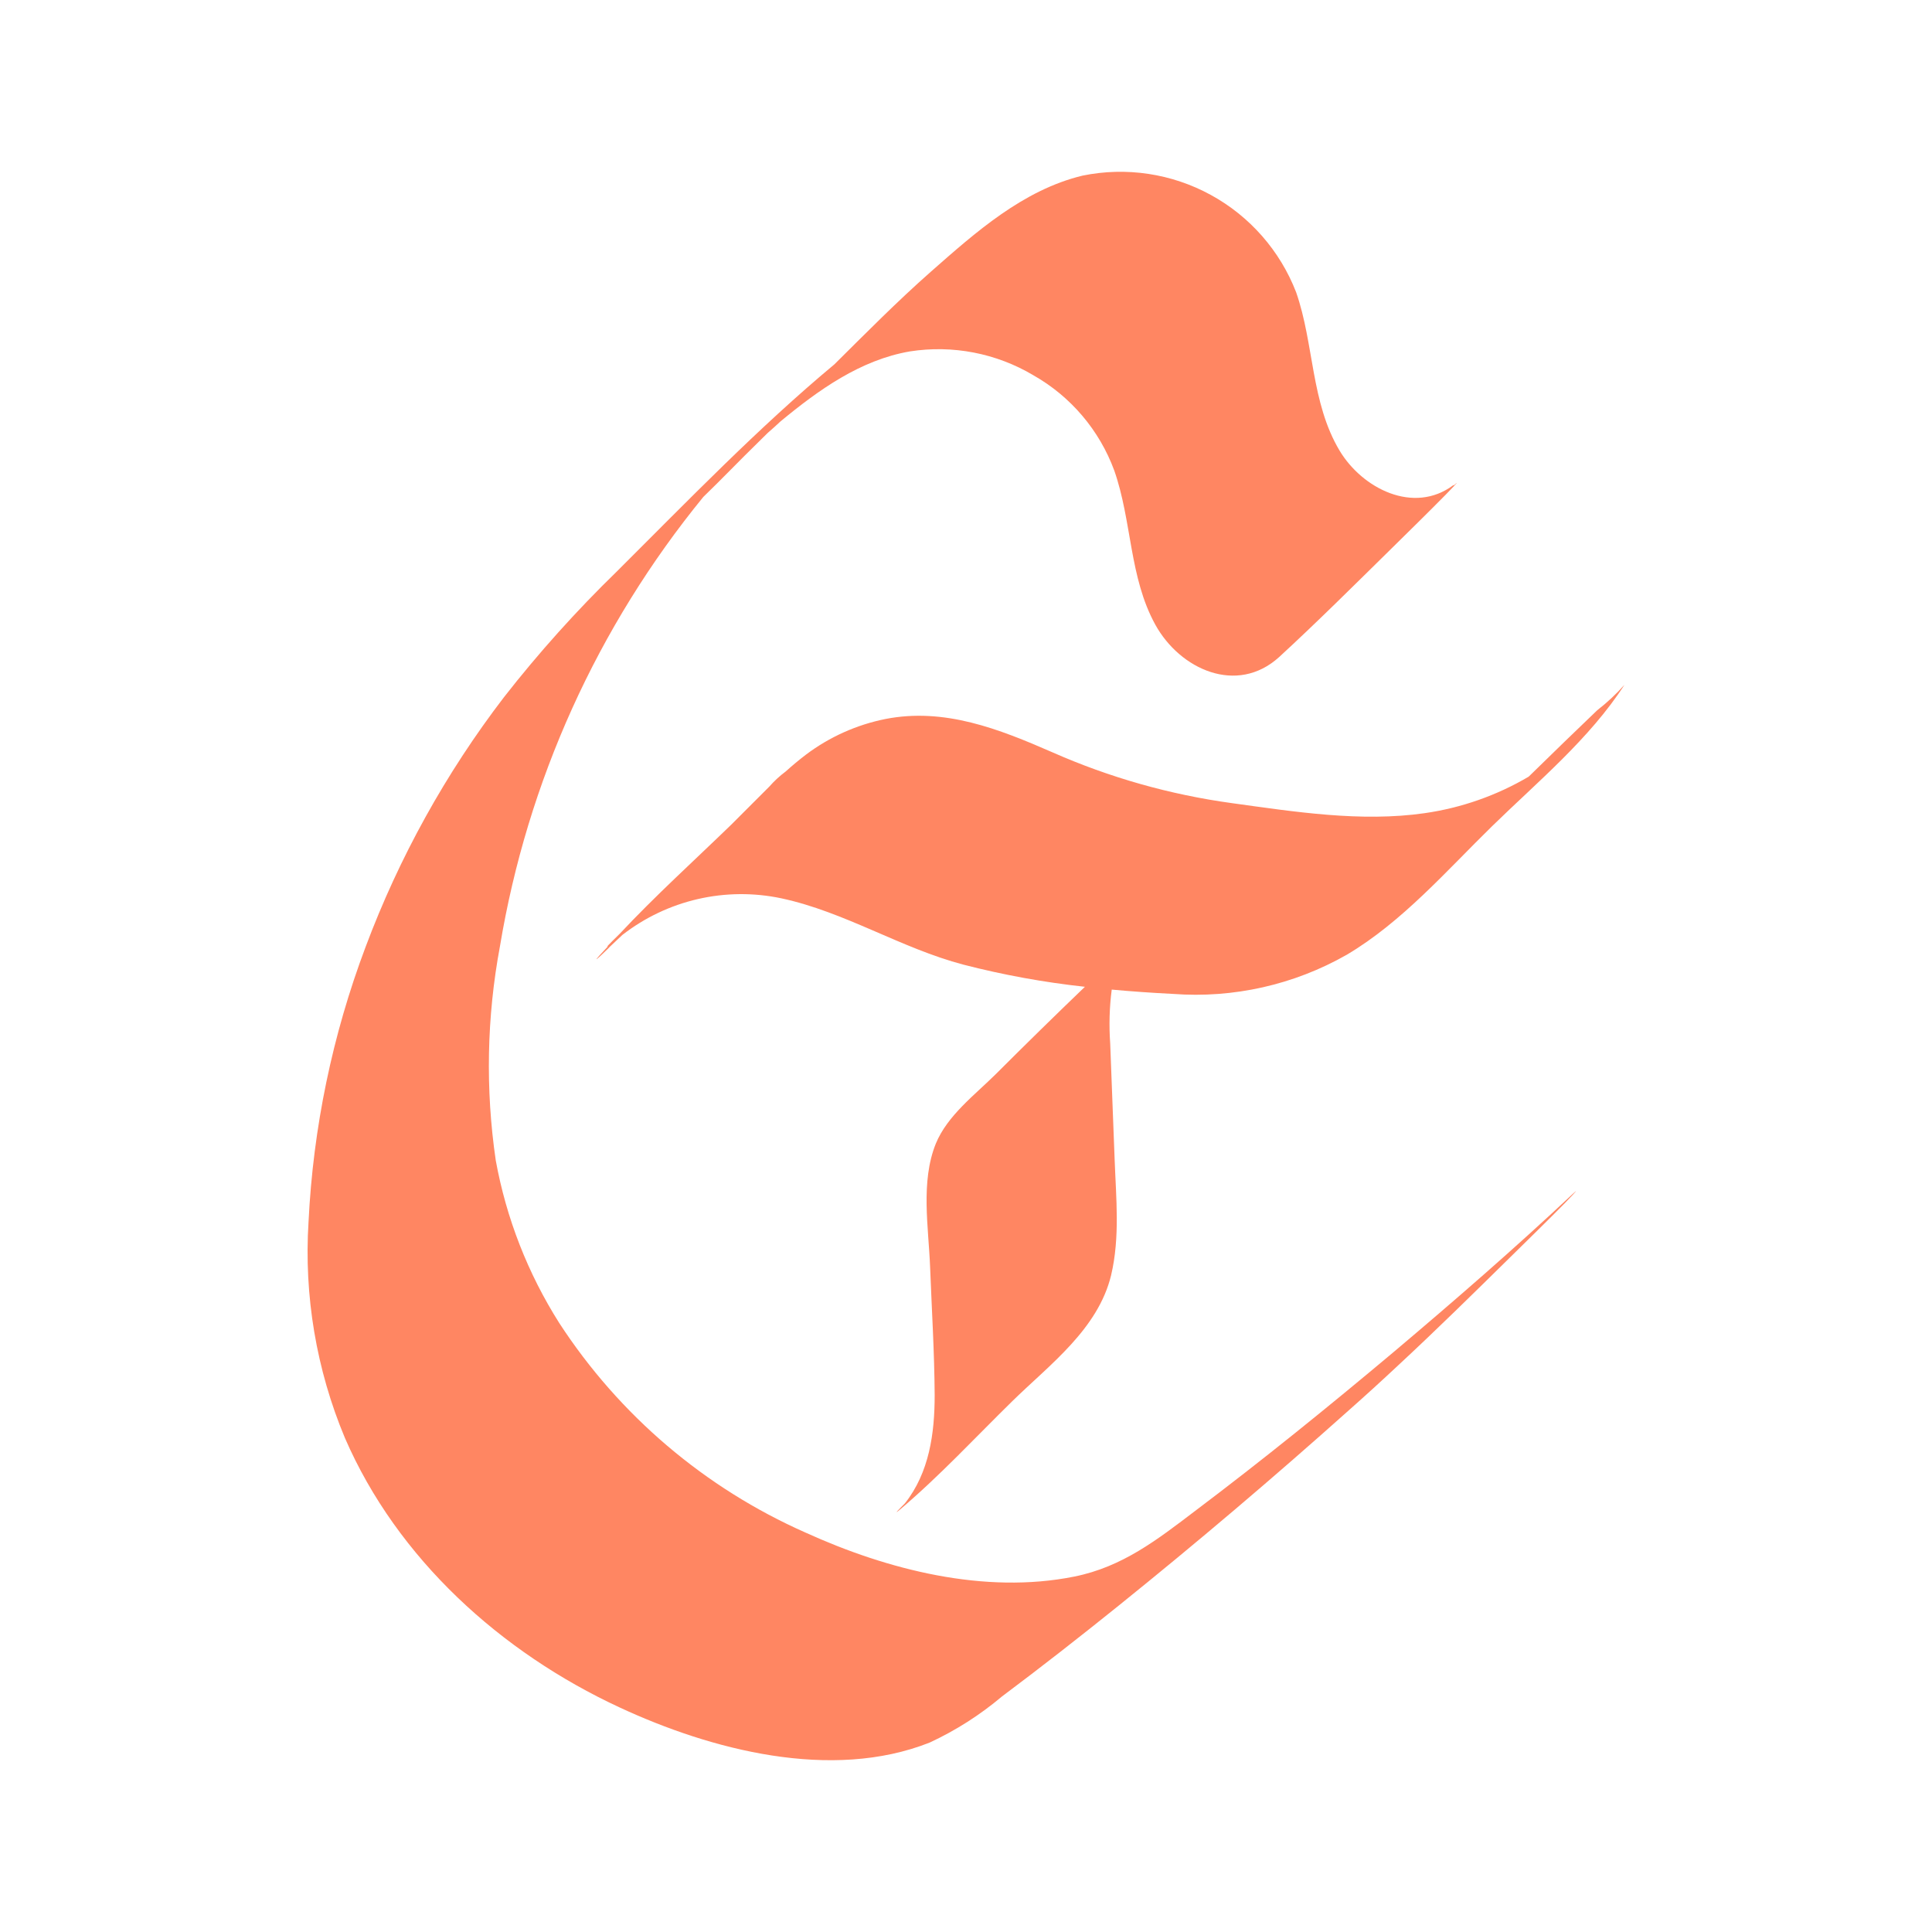 <svg width="152" height="152" viewBox="0 0 152 152" fill="none" xmlns="http://www.w3.org/2000/svg">
<rect width="152" height="152" fill="white"/>
<path d="M109.614 106.396C104.514 110.676 99.344 114.866 94.034 118.866C91.034 121.146 88.304 123.276 84.524 124.036C77.464 125.456 69.814 123.506 63.374 120.576C55.457 117.075 48.727 111.35 44.004 104.096C41.529 100.191 39.831 95.845 39.004 91.296C38.183 85.699 38.295 80.006 39.334 74.446C41.493 61.469 47.009 49.282 55.334 39.096C56.804 37.676 58.224 36.186 59.664 34.786L60.404 34.056C60.754 33.756 61.094 33.446 61.404 33.156C64.404 30.676 67.694 28.316 71.594 27.646C74.951 27.124 78.384 27.788 81.304 29.526C84.243 31.192 86.496 33.846 87.664 37.016C89.064 41.016 88.834 45.406 90.894 49.146C92.834 52.666 97.314 54.706 100.634 51.696C103.634 48.936 106.564 46.016 109.484 43.146C110.904 41.746 112.324 40.356 113.724 38.936C113.854 38.806 115.104 37.526 114.394 38.176H114.334C111.214 40.496 107.174 38.426 105.394 35.456C103.124 31.666 103.394 27.066 101.974 22.996C100.709 19.727 98.329 17.012 95.254 15.332C92.178 13.651 88.607 13.114 85.174 13.816C80.484 14.946 76.744 18.286 73.224 21.386C70.604 23.696 68.134 26.196 65.644 28.666C59.644 33.666 54.094 39.416 48.534 44.956C45.353 48.047 42.386 51.352 39.654 54.846C35.075 60.823 31.405 67.445 28.764 74.496C26.151 81.428 24.636 88.726 24.274 96.126C23.908 101.937 24.887 107.754 27.134 113.126C31.264 122.646 39.424 130.006 48.734 134.326C55.934 137.676 65.414 140.156 73.144 137.096C75.194 136.144 77.107 134.923 78.834 133.466C81.934 131.146 84.974 128.766 87.994 126.336C94.154 121.376 100.184 116.259 106.084 110.986C107.417 109.806 108.727 108.613 110.014 107.406C113.014 104.626 115.944 101.736 118.864 98.866C120.284 97.466 121.714 96.076 123.114 94.656C123.234 94.526 124.484 93.246 123.774 93.896C119.174 98.216 114.414 102.346 109.614 106.396ZM48.914 44.786C48.744 44.936 48.814 44.876 48.914 44.816V44.786Z" fill="#ff8662"/>
<path d="M112.085 63.976C107.085 64.696 101.845 63.866 96.915 63.186C92.045 62.518 87.292 61.172 82.795 59.186C78.605 57.356 74.315 55.656 69.665 56.566C67.398 57.02 65.263 57.977 63.415 59.366C62.865 59.786 62.335 60.226 61.815 60.696C61.344 61.046 60.912 61.445 60.525 61.886C59.525 62.886 58.525 63.886 57.525 64.886C54.605 67.716 51.525 70.506 48.745 73.476C47.875 74.326 47.575 74.646 47.865 74.416C47.625 74.686 47.375 74.936 47.135 75.206C46.295 76.156 48.335 74.156 47.905 74.556C48.265 74.226 48.615 73.876 48.965 73.556C50.715 72.195 52.741 71.232 54.902 70.734C57.062 70.237 59.305 70.217 61.475 70.676C66.475 71.746 70.865 74.596 75.805 75.896C78.942 76.704 82.134 77.286 85.355 77.636C82.995 79.903 80.662 82.189 78.355 84.496C76.715 86.126 74.535 87.756 73.625 89.976C72.415 92.976 73.055 96.566 73.175 99.666C73.305 103.026 73.515 106.406 73.535 109.766C73.535 112.766 73.115 115.846 71.195 118.276C70.785 118.686 70.195 119.276 70.815 118.756C73.925 116.126 76.765 113.056 79.665 110.216C82.565 107.376 86.385 104.576 87.415 100.336C88.125 97.336 87.805 94.246 87.695 91.236C87.585 88.226 87.455 85.136 87.345 82.086C87.244 80.675 87.284 79.258 87.465 77.856C89.085 78.006 90.695 78.116 92.285 78.196C97.046 78.552 101.806 77.48 105.955 75.116C110.315 72.536 113.815 68.496 117.385 65.006C120.955 61.516 125.065 58.126 127.805 53.876C127.155 54.607 126.439 55.277 125.665 55.876C123.958 57.509 122.265 59.149 120.585 60.796L120.265 61.106C117.751 62.587 114.973 63.562 112.085 63.976Z" fill="#ff8662"/>
</svg>
